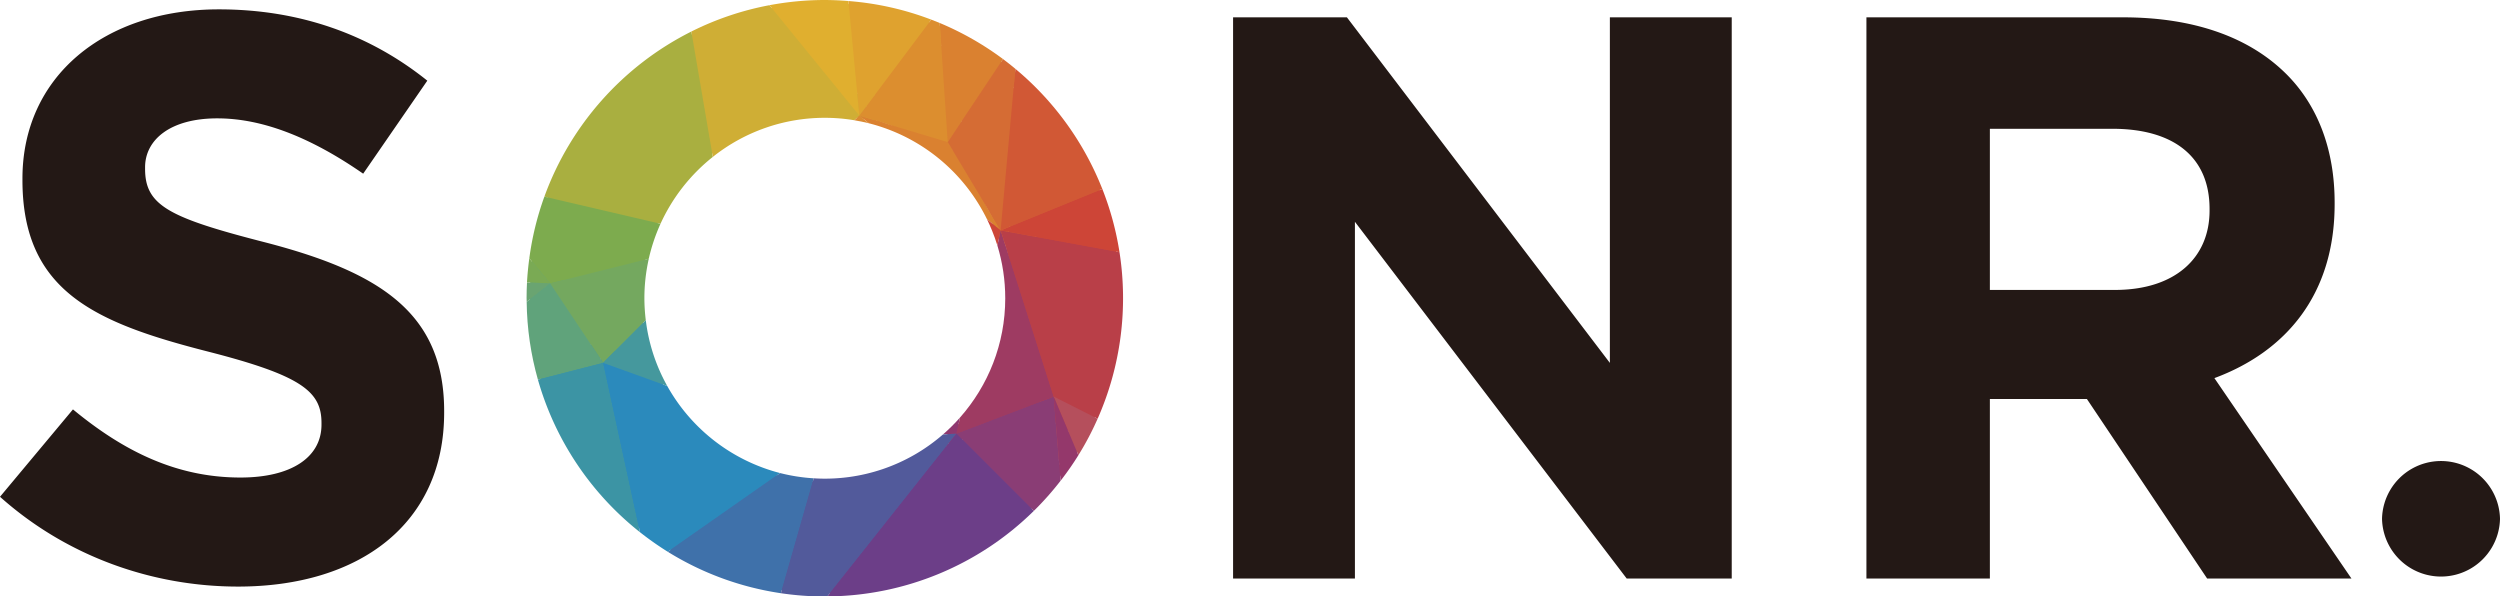 <svg id="レイヤー_1" xmlns="http://www.w3.org/2000/svg" xmlns:xlink="http://www.w3.org/1999/xlink" viewBox="0 0 194.211 46.337"><style>.st0,.st1{clip-path:url(#SVGID_2_);fill:#6aa471}.st1{fill:#7aaa54}.st2,.st3,.st4,.st5,.st6{clip-path:url(#SVGID_2_);fill:#60a37b}.st3,.st4,.st5,.st6{fill:#3c94a4}.st4,.st5,.st6{fill:#74a85f}.st5,.st6{fill:#7dab4e}.st6{fill:#a9af40}.st10,.st11,.st7,.st8,.st9{clip-path:url(#SVGID_2_);fill:#2b8abc}.st10,.st11,.st8,.st9{fill:#45989d}.st10,.st11,.st9{fill:#cfae35}.st10,.st11{fill:#e0af2f}.st11{fill:#3f71aa}.st12,.st13,.st14,.st15,.st16{clip-path:url(#SVGID_2_);fill:#dfa22f}.st13,.st14,.st15,.st16{fill:#dc8e2f}.st14,.st15,.st16{fill:#db8a31}.st15,.st16{fill:#da8130}.st16{fill:#8e3870}.st17,.st18,.st19,.st20,.st21{clip-path:url(#SVGID_2_);fill:#cd4537}.st18,.st19,.st20,.st21{fill:#525a9b}.st19,.st20,.st21{fill:#8a3d75}.st20,.st21{fill:#6c3e88}.st21{fill:#9e3b62}.st22,.st23,.st24,.st25,.st26{clip-path:url(#SVGID_2_);fill:#d56c34}.st23,.st24,.st25,.st26{fill:#b93f48}.st24,.st25,.st26{fill:#b54f5c}.st25,.st26{fill:#94386b}.st26{fill:#d15835}.st27{fill:#6aa471}.st28{fill:#7aaa54}.st29{fill:#60a37b}.st30{fill:#3c94a4}.st31{fill:#74a85f}.st32{fill:#7dab4e}.st33{fill:#a9af40}.st34{fill:#2b8abc}.st35{fill:#45989d}.st36{fill:#cfae35}.st37{fill:#e0af2f}.st38{fill:#3f71aa}.st39{fill:#dfa22f}.st40{fill:#dc8e2f}.st41{fill:#db8a31}.st42{fill:#da8130}.st43{fill:#8e3870}.st44{fill:#cd4537}.st45{fill:#525a9b}.st46{fill:#8a3d75}.st47{fill:#6c3e88}.st48{fill:#9e3b62}.st49{fill:#d56c34}.st50{fill:#b93f48}.st51{fill:#b54f5c}.st52{fill:#94386b}.st53{fill:#d15835}.st54{fill:#231815}</style><defs><path id="SVGID_1_" d="M62.834 37.377a12.358 12.358 0 0 1-.872-.105 14.292 14.292 0 0 1-2.609-.642 14.37 14.37 0 0 1-8.295-7.638 14.103 14.103 0 0 1-1.234-5.323 14.715 14.715 0 0 1 .041-1.743 14.269 14.269 0 0 1 1.787-5.756 14.384 14.384 0 0 1 4.572-4.9 14.109 14.109 0 0 1 9.094-2.31 14.1 14.1 0 0 1 2.303.396c.392.1.769.213 1.125.335a14.259 14.259 0 0 1 8.965 9.306c.058.187.111.372.162.56a14.199 14.199 0 0 1 .412 4.855 14.233 14.233 0 0 1-4.389 9.085 14.266 14.266 0 0 1-11.062 3.88M61.796.362c-2.111.211-4.18.711-6.152 1.492a22.858 22.858 0 0 0-13.928 16.282 22.958 22.958 0 0 0-.476 3.036l-.018.272a23.063 23.063 0 0 0 .34 6.035 22.777 22.777 0 0 0 6.795 12.364 22.655 22.655 0 0 0 10.381 5.616c1.101.265 2.225.447 3.34.546l.191.01a22.806 22.806 0 0 0 16.387-5.163 23.298 23.298 0 0 0 2.248-2.13 22.465 22.465 0 0 0 1.533-1.837 22.378 22.378 0 0 0 1.717-2.664 22.725 22.725 0 0 0 2.756-9.055 22.775 22.775 0 0 0-.86-8.51 22.982 22.982 0 0 0-5.852-9.775 22.892 22.892 0 0 0-5.482-4.019c-.19-.1-.384-.193-.576-.289l-.048-.022A22.729 22.729 0 0 0 67.873.573 21.63 21.63 0 0 0 64.098.25c-.764 0-1.533.037-2.302.112"/></defs><clipPath id="SVGID_2_"><use xlink:href="#SVGID_1_" overflow="visible"/></clipPath><path class="st0" d="M41.135 19.931c-.057.401-.104.809-.139 1.219-.009.093-.011.183-.017.277l1.943-1.267-1.787-.229z"/><path class="st1" d="M41.477 18.082a23.736 23.736 0 0 0-.342 1.849l1.787.228-1.445-2.077z"/><path class="st2" d="M42.922 20.159l-1.943 1.268a22.954 22.954 0 0 0 .343 6.097l5.163-.853-3.563-6.512z"/><path class="st3" d="M41.322 27.524a23.173 23.173 0 0 0 6.863 12.498L46.484 26.67l-5.162.854z"/><path class="st4" d="M50.111 21.947c.094-1.051.303-2.063.609-3.028l-7.798 1.24 3.562 6.512 3.586-3.009c-.02-.566-.008-1.138.041-1.715"/><path class="st5" d="M50.721 18.919c.293-.924.68-1.803 1.146-2.628l-8.808-2.883a22.885 22.885 0 0 0-1.582 4.674l1.445 2.077 7.799-1.24z"/><path class="st6" d="M56.361 11.477l-.809-9.851a23.237 23.237 0 0 0-12.494 11.783l8.809 2.882a14.077 14.077 0 0 1 4.494-4.814"/><path class="st7" d="M51.285 28.889l-4.801-2.218 1.701 13.352a23.506 23.506 0 0 0 2.02 1.704l9.23-5.331a14.062 14.062 0 0 1-8.15-7.507"/><path class="st8" d="M46.484 26.671l4.801 2.218a13.876 13.876 0 0 1-1.215-5.227l-3.586 3.009z"/><path class="st9" d="M65.297 9.206c.777.067 1.531.199 2.264.389l.422-.332L61.774.118c-2.17.214-4.256.728-6.221 1.508l.808 9.851a13.94 13.94 0 0 1 8.936-2.271"/><path class="st10" d="M67.914.326c-.6-.1-1.205-.184-1.822-.238a23.22 23.22 0 0 0-4.319.03l6.209 9.145-.068-8.937z"/><path class="st11" d="M59.436 36.395l-9.23 5.331a23.032 23.032 0 0 0 8.474 3.975L62 37.029a13.931 13.931 0 0 1-2.564-.634"/><path class="st12" d="M74.199 2.329A23.033 23.033 0 0 0 67.914.326l.068 8.937 6.217-6.934z"/><path class="st13" d="M74.639 11.912l.193-9.268c-.207-.11-.42-.212-.632-.315l-6.217 6.934 6.656 2.649z"/><path class="st14" d="M67.983 9.263l-.423.332c.375.095.744.205 1.106.331l-.683-.663z"/><path class="st15" d="M67.983 9.263l.684.663c3.937 1.363 7.029 4.42 8.496 8.231l.98.951-3.504-7.196-6.656-2.649zM79.483 5.866a23.054 23.054 0 0 0-4.65-3.222l-.194 9.268 4.844-6.046z"/><path class="st16" d="M72.295 34.511l1.055.021.379-1.212c-.452.426-.932.825-1.434 1.191"/><path class="st17" d="M77.162 18.156c.117.301.219.605.314.916.055.182.11.362.157.548.054.211.107.423.152.638l.357-1.151-.98-.951z"/><path class="st18" d="M72.295 34.511A13.958 13.958 0 0 1 62 37.029l-3.32 8.672c1.095.261 2.22.447 3.379.548l.193.013 11.098-11.73-1.055-.021z"/><path class="st19" d="M73.35 34.532l5.463 6.508a23.189 23.189 0 0 0 2.273-2.15l.034-6.567-7.77 2.209z"/><path class="st20" d="M62.252 46.262a23.087 23.087 0 0 0 16.561-5.222l-5.463-6.507-11.098 11.729z"/><path class="st21" d="M78.039 24.39a13.958 13.958 0 0 1-4.311 8.93l-.378 1.213 7.769-2.209-2.976-13.216-.358 1.15c.283 1.324.377 2.713.254 4.132"/><path class="st22" d="M78.143 19.107l2.23-12.402a20.72 20.72 0 0 0-.89-.839l-4.844 6.046 3.504 7.195z"/><path class="st23" d="M81.119 32.323l3.252 2.017a23.121 23.121 0 0 0 2.82-12.742l-9.049-2.491 2.977 13.216z"/><path class="st24" d="M82.637 37.034a22.896 22.896 0 0 0 1.734-2.694l-3.252-2.017 1.518 4.711z"/><path class="st25" d="M81.086 38.891a23.375 23.375 0 0 0 1.551-1.856l-1.518-4.711-.033 6.567z"/><path class="st17" d="M87.191 21.599a22.882 22.882 0 0 0-.904-5.015l-8.145 2.524 9.049 2.491z"/><path class="st26" d="M80.373 6.705l-2.23 12.402 8.144-2.523a23.194 23.194 0 0 0-5.914-9.879"/><path class="st27" d="M40.94 21.939c-.021.407-.033.816-.033 1.229 0 .092.006.184.008.276l1.824-1.43-1.799-.075z"/><path class="st28" d="M41.119 20.07a24.027 24.027 0 0 0-.18 1.869l1.799.075-1.619-1.944z"/><path class="st29" d="M42.738 22.015l-1.824 1.43c.023 2.094.328 4.119.873 6.047l5.068-1.303-4.117-6.174z"/><path class="st30" d="M41.787 29.491a23.188 23.188 0 0 0 7.928 11.853l-2.86-13.156-5.068 1.303z"/><path class="st31" d="M50.059 23.168c0-1.054.121-2.081.342-3.068l-7.662 1.915 4.117 6.174 3.312-3.308a14.244 14.244 0 0 1-.109-1.713"/><path class="st32" d="M50.4 20.1c.213-.945.521-1.855.912-2.718l-9.023-2.105a22.943 22.943 0 0 0-1.17 4.794l1.619 1.944L50.4 20.1z"/><path class="st33" d="M55.373 12.191l-1.664-9.742a23.229 23.229 0 0 0-11.42 12.827l9.023 2.105a14.11 14.11 0 0 1 4.061-5.19"/><path class="st34" d="M51.832 29.982l-4.977-1.794 2.86 13.155a23.738 23.738 0 0 0 2.16 1.521l8.732-6.113a14.08 14.08 0 0 1-8.775-6.769"/><path class="st35" d="M46.856 28.188l4.977 1.794a13.869 13.869 0 0 1-1.664-5.102l-3.313 3.308z"/><path class="st36" d="M64.076 9.152c.779 0 1.543.065 2.289.189l.391-.365L59.773.404a23.015 23.015 0 0 0-6.064 2.045l1.664 9.742a13.95 13.95 0 0 1 8.703-3.039"/><path class="st37" d="M65.91.08A23.223 23.223 0 0 0 64.076 0c-1.473 0-2.908.143-4.303.404l6.983 8.572L65.91.08z"/><path class="st38" d="M60.608 36.751l-8.732 6.113a23.036 23.036 0 0 0 8.789 3.22l2.55-8.927a13.988 13.988 0 0 1-2.607-.406"/><path class="st39" d="M72.344 1.525A22.937 22.937 0 0 0 65.91.08l.846 8.896 5.588-7.451z"/><path class="st40" d="M73.621 11.036l-.619-9.251c-.217-.091-.438-.175-.658-.26l-5.588 7.451 6.865 2.06z"/><path class="st41" d="M66.756 8.977l-.391.365c.383.063.758.142 1.131.234l-.74-.599z"/><path class="st42" d="M66.756 8.977l.74.599a14.073 14.073 0 0 1 9.18 7.46l1.059.861-4.114-6.86-6.865-2.06zM77.918 4.588a23.247 23.247 0 0 0-4.916-2.803l.619 9.251 4.297-6.448z"/><path class="st43" d="M73.252 33.752l1.055-.071.267-1.241c-.41.464-.853.904-1.322 1.312"/><path class="st44" d="M76.676 17.035c.141.29.27.584.393.883.07.178.14.355.205.535.074.205.142.412.207.621l.254-1.178-1.059-.861z"/><path class="st45" d="M73.252 33.752a13.96 13.96 0 0 1-10.037 3.405l-2.551 8.927c1.113.165 2.252.253 3.412.253l.196-.005 10.035-12.651-1.055.071z"/><path class="st46" d="M74.307 33.681l6.006 6.007a23.16 23.16 0 0 0 2.076-2.339l-.535-6.543-7.547 2.875z"/><path class="st47" d="M64.272 46.332a23.086 23.086 0 0 0 16.041-6.645l-6.006-6.006-10.035 12.651z"/><path class="st48" d="M78.092 23.168c0 3.553-1.33 6.799-3.518 9.272l-.267 1.241 7.547-2.875-4.119-12.909-.254 1.177c.396 1.295.611 2.67.611 4.094"/><path class="st49" d="M77.734 17.896l1.143-12.551a24.167 24.167 0 0 0-.959-.758l-4.297 6.449 4.113 6.86z"/><path class="st50" d="M81.854 30.806l3.414 1.725a23.176 23.176 0 0 0 1.699-12.94l-9.232-1.694 4.119 12.909z"/><path class="st51" d="M83.773 35.363a22.54 22.54 0 0 0 1.494-2.833l-3.414-1.725 1.92 4.558z"/><path class="st52" d="M82.389 37.349a22.85 22.85 0 0 0 1.385-1.985l-1.92-4.558.535 6.543z"/><path class="st44" d="M86.967 19.591a22.915 22.915 0 0 0-1.336-4.916l-7.896 3.222 9.232 1.694z"/><path class="st53" d="M78.877 5.346l-1.143 12.551 7.897-3.222a23.236 23.236 0 0 0-6.754-9.329"/><path class="st54" d="M0 38.592l5.668-6.788c3.922 3.24 8.033 5.293 13.016 5.293 3.923 0 6.291-1.556 6.291-4.11v-.125c0-2.427-1.495-3.674-8.782-5.541C7.41 25.078 1.744 22.648 1.744 13.99v-.124C1.744 5.957 8.096.727 17.002.727c6.353 0 11.771 1.991 16.193 5.54l-4.982 7.226c-3.861-2.679-7.66-4.298-11.334-4.298s-5.608 1.682-5.608 3.799v.124c0 2.865 1.87 3.8 9.407 5.73 8.843 2.306 13.826 5.481 13.826 13.081v.125c0 8.656-6.602 13.514-16.008 13.514-6.601 0-13.266-2.305-18.496-6.976M95.791 1.348h8.844l20.427 26.843V1.348h9.467v43.597h-8.158L105.256 17.23v27.715h-9.465zM144.992 1.347h19.932c5.541 0 9.838 1.557 12.703 4.422 2.43 2.43 3.738 5.856 3.738 9.967v.123c0 7.036-3.8 11.461-9.341 13.515l10.648 15.57h-11.211l-9.342-13.95h-7.537v13.95h-9.59V1.347zm19.307 21.176c4.672 0 7.35-2.491 7.35-6.166v-.124c0-4.111-2.866-6.228-7.537-6.228h-9.53v12.518h9.717zM194.211 40.302a4.583 4.583 0 0 1-9.164 0 4.583 4.583 0 0 1 9.164 0"/></svg>